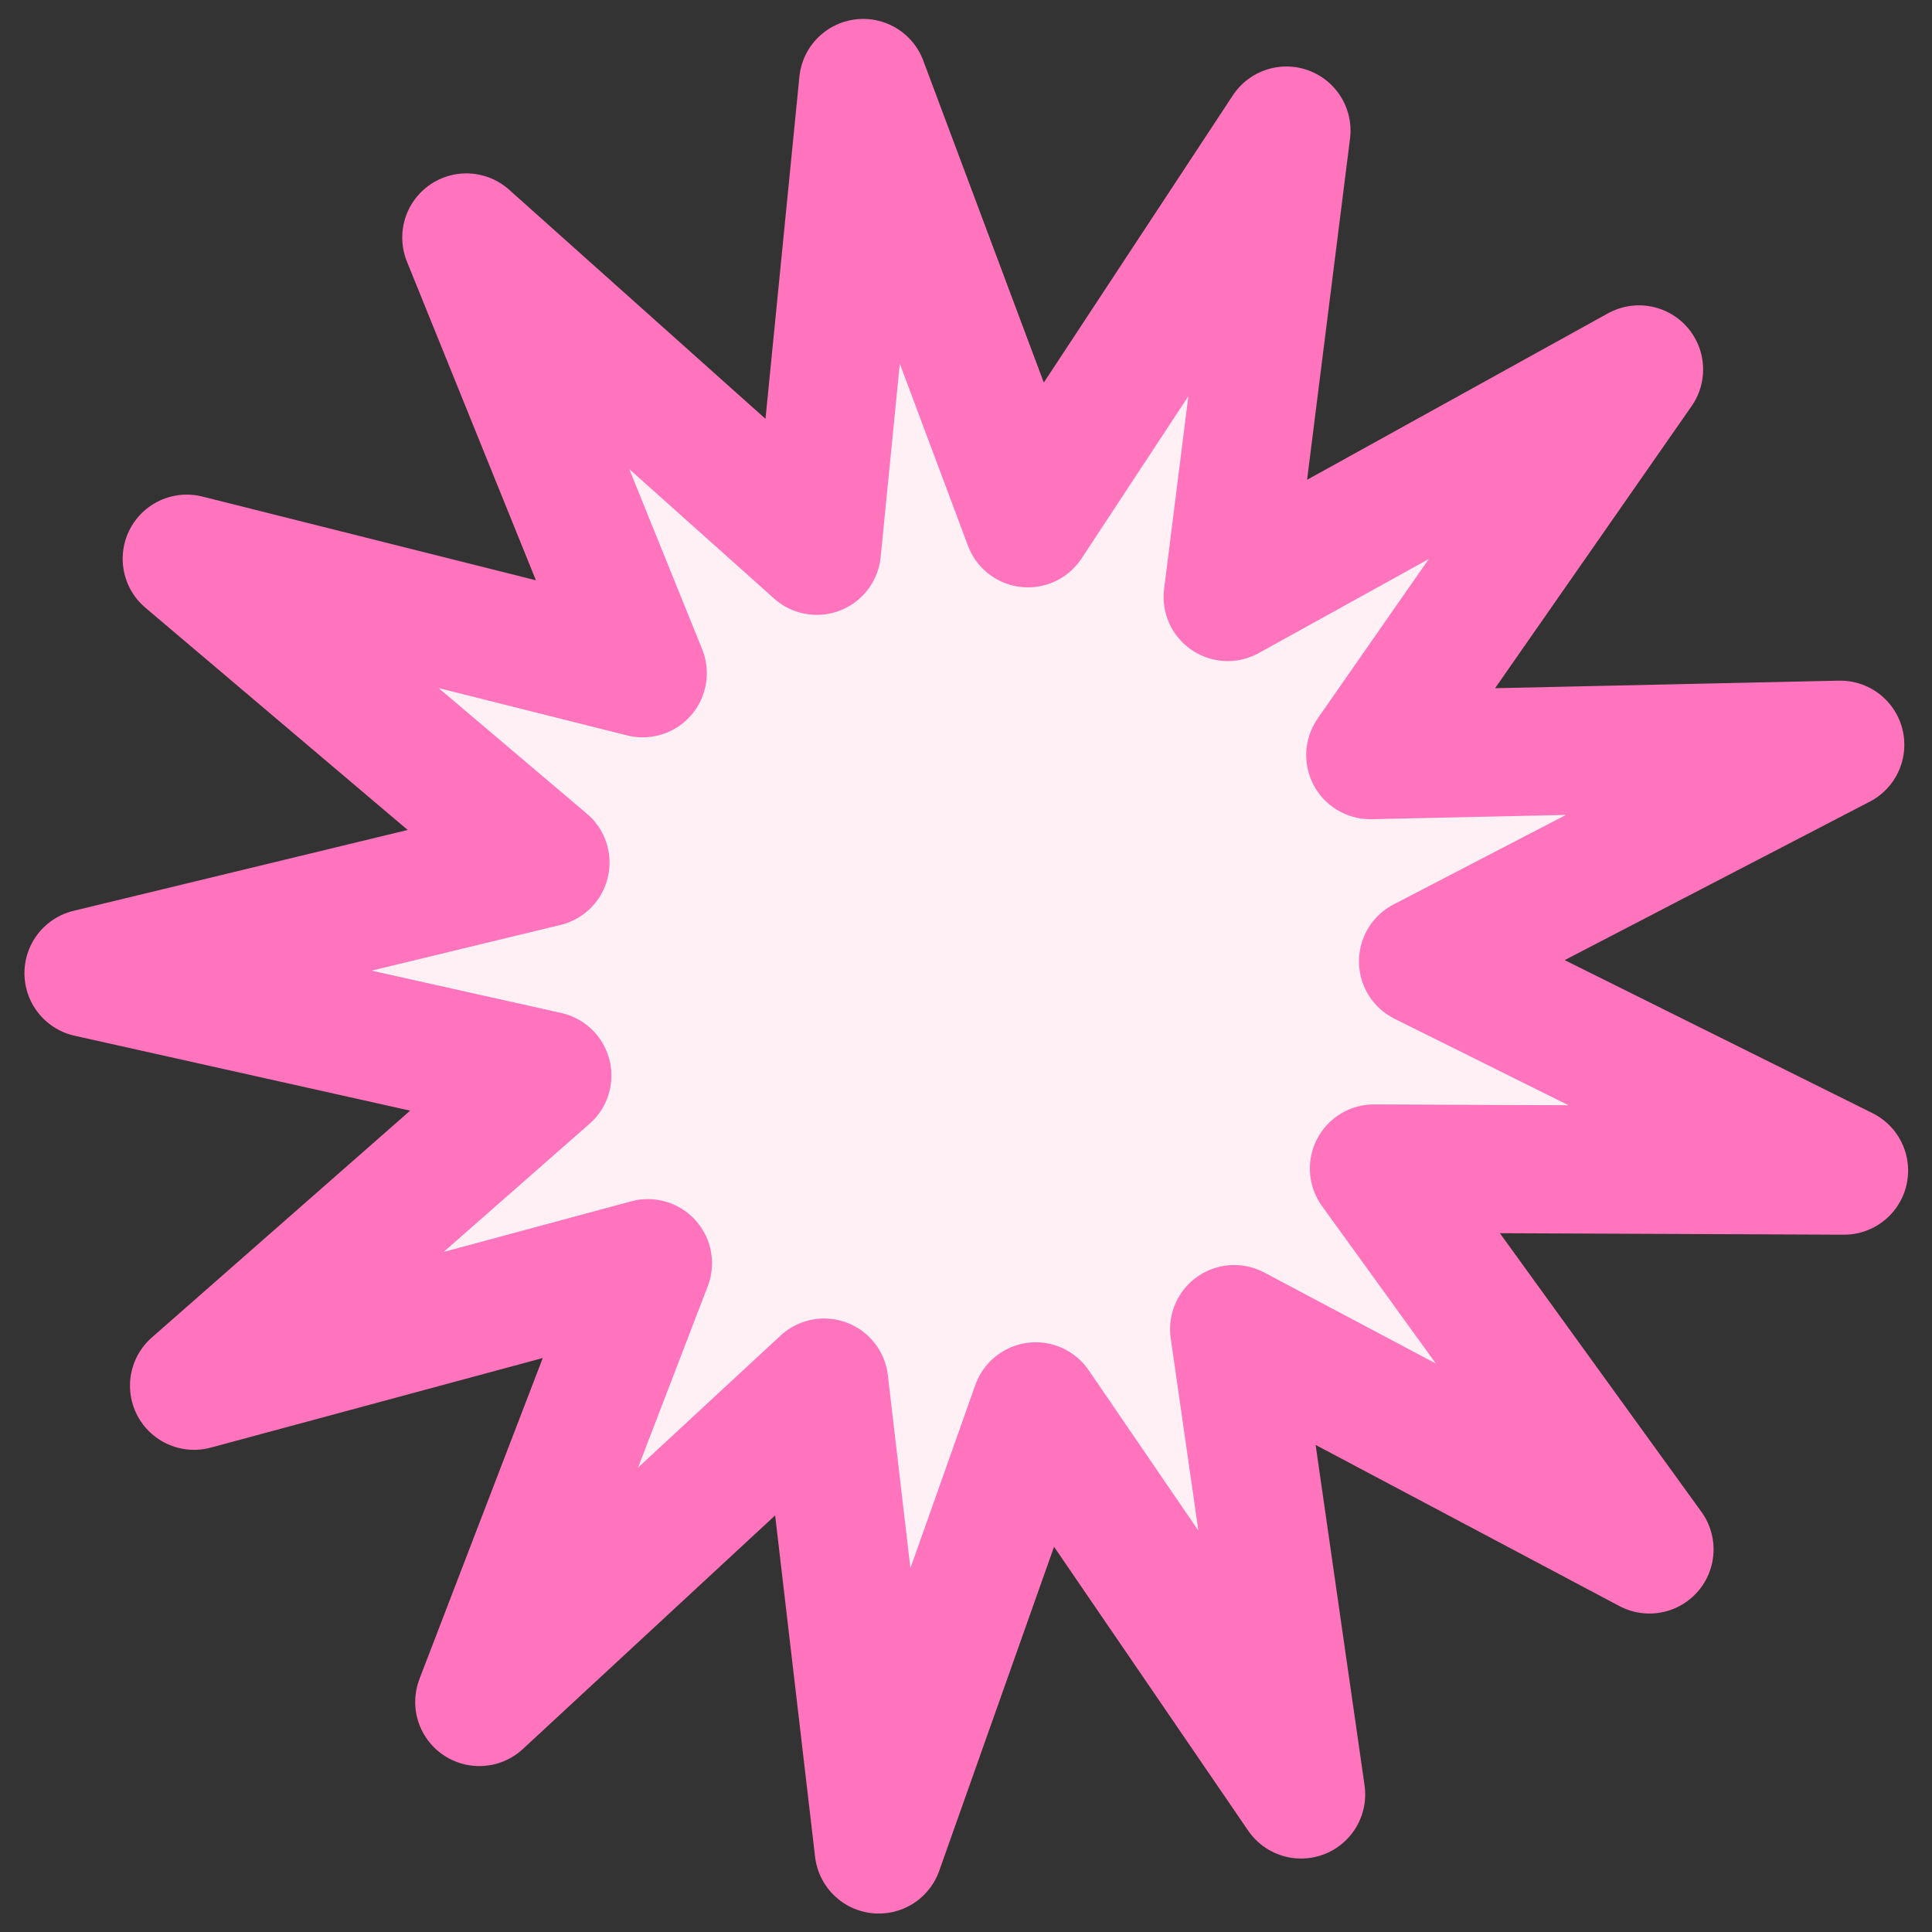 <?xml version="1.0" encoding="UTF-8" standalone="no"?>
<!-- Created with Inkscape (http://www.inkscape.org/) -->

<svg
   width="128"
   height="128"
   viewBox="0 0 33.867 33.867"
   version="1.1"
   id="svg1"
   inkscape:version="1.4.2 (f4327f4, 2025-05-13)"
   sodipodi:docname="moodscape_icon.svg"
   xmlns:inkscape="http://www.inkscape.org/namespaces/inkscape"
   xmlns:sodipodi="http://sodipodi.sourceforge.net/DTD/sodipodi-0.dtd"
   xmlns="http://www.w3.org/2000/svg"
   xmlns:svg="http://www.w3.org/2000/svg">
  <rect x="0" y="0" width="33.867" height="33.867" fill="#333333" stroke="none"/>
  <sodipodi:namedview
     id="namedview1"
     pagecolor="#ffffff"
     bordercolor="#000000"
     borderopacity="0.25"
     inkscape:showpageshadow="2"
     inkscape:pageopacity="0.0"
     inkscape:pagecheckerboard="0"
     inkscape:deskcolor="#d1d1d1"
     inkscape:document-units="mm"
     inkscape:zoom="2.8756734"
     inkscape:cx="37.382549"
     inkscape:cy="34.252847"
     inkscape:window-width="1920"
     inkscape:window-height="1009"
     inkscape:window-x="2552"
     inkscape:window-y="-8"
     inkscape:window-maximized="1"
     inkscape:current-layer="layer1" />
  <defs
     id="defs1">
    <inkscape:perspective
       sodipodi:type="inkscape:persp3d"
       inkscape:vp_x="0 : 25.399999 : 1"
       inkscape:vp_y="0 : 1000 : 0"
       inkscape:vp_z="16.933333 : 25.399999 : 1"
       inkscape:persp3d-origin="8.4666665 : 22.577777 : 1"
       id="perspective3" />
  </defs>
  <g
     inkscape:label="Layer 1"
     inkscape:groupmode="layer"
     id="layer1">
    <path
       sodipodi:type="star"
       style="fill:#fff0f5;fill-opacity:1;stroke:#ff74bc;stroke-width:2;stroke-linecap:round;stroke-linejoin:round;stroke-dasharray:none;stroke-opacity:1"
       id="path1"
       inkscape:flatsided="false"
       sodipodi:sides="13"
       sodipodi:cx="17.113382"
       sodipodi:cy="15.917286"
       sodipodi:r1="13.876051"
       sodipodi:r2="6.938026"
       sodipodi:arg1="-0.73380081"
       sodipodi:arg2="-0.49213984"
       inkscape:rounded="0"
       inkscape:randomized="0"
       d="m 27.418,6.625 -4.19,6.014 7.328,-0.161 -6.505,3.378 6.564,3.263 -7.33,-0.032 4.296,5.94 -6.476,-3.435 1.043,7.256 -4.138,-6.051 -2.448,6.909 L 14.71,22.426 9.332,27.406 11.961,20.564 4.884,22.474 10.392,17.637 3.238,16.04 10.363,14.316 4.77,9.577 11.88,11.362 9.13,4.567 14.596,9.452 15.319,2.158 17.889,9.023 21.919,2.9 21.004,10.173 Z"
       inkscape:transform-center-x="0.21008483"
       inkscape:transform-center-y="0.01657349"
       transform="matrix(1.124,0,0,1.124,-2.087,-0.97)" />
  </g>
</svg>
